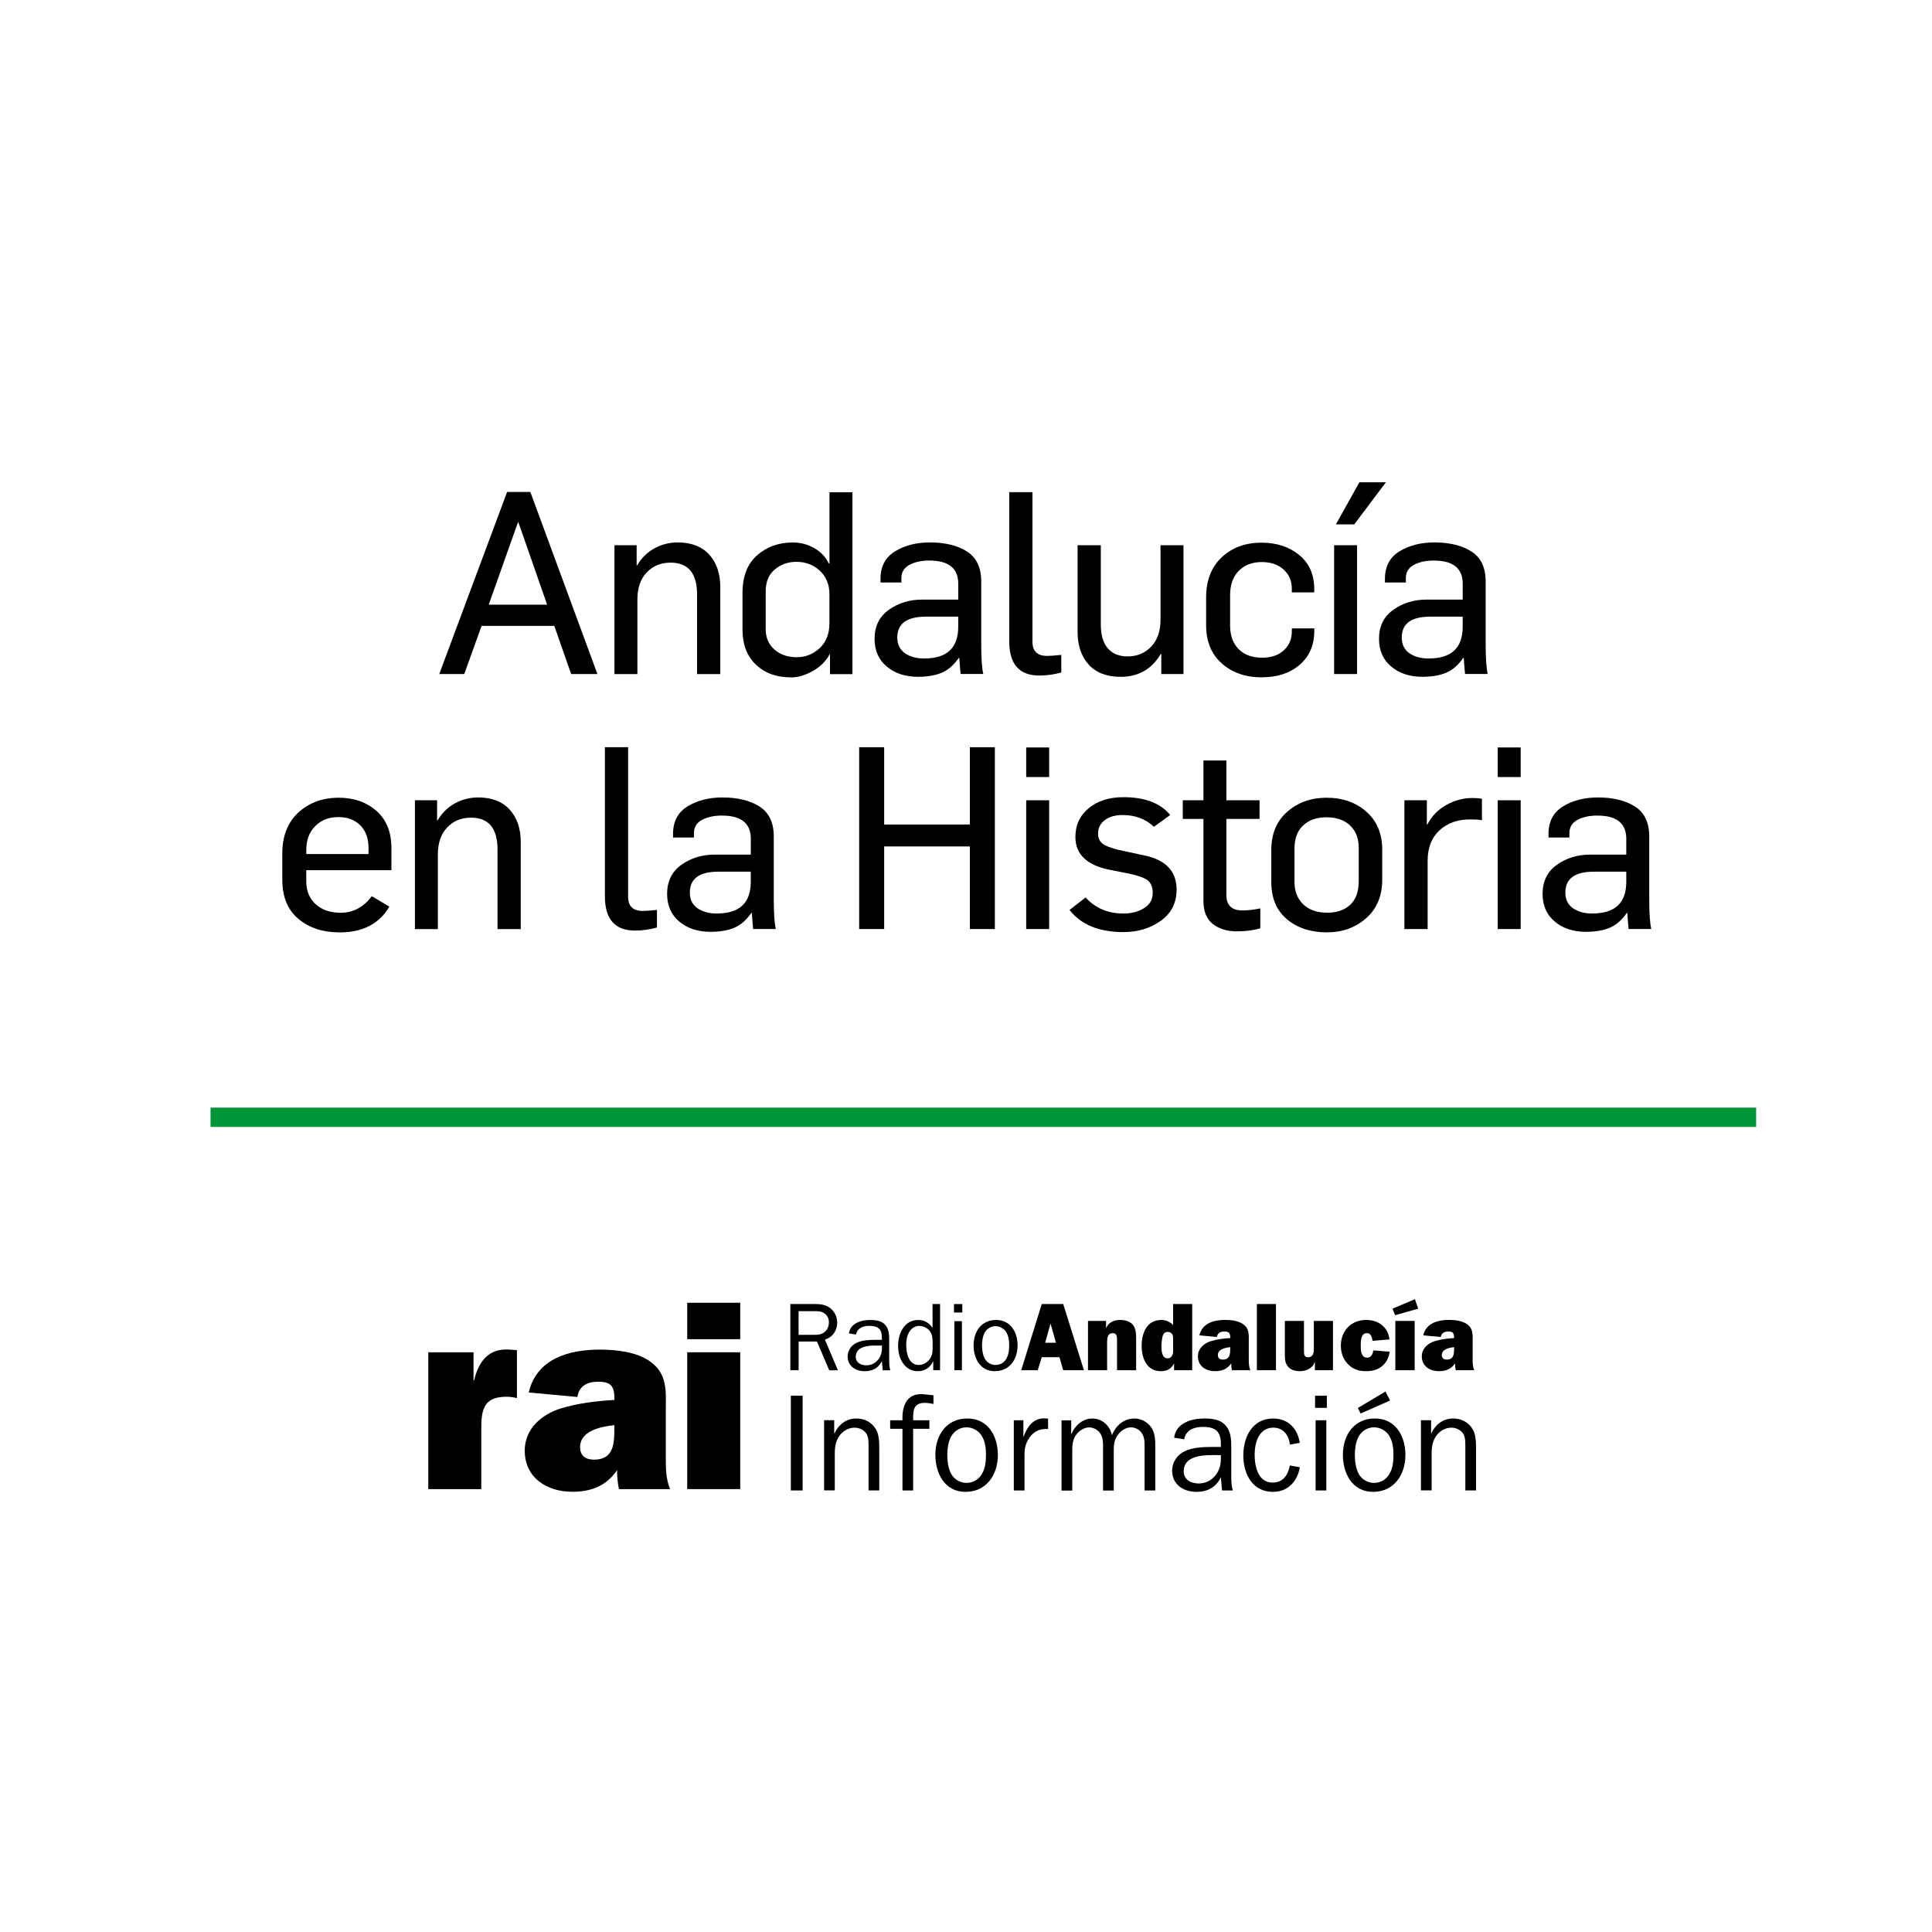 <?xml version="1.0" encoding="UTF-8"?>
<svg xmlns="http://www.w3.org/2000/svg" viewBox="0 0 500 500">
  <rect x="0" y="0" width="500" height="500" fill="#333333" stroke="none"/>
  <defs>
    <style>
      .cls-1 {
        fill: none;
      }

      .cls-2 {
        fill: #009539;
      }

      .cls-3 {
        fill: #fff;
      }
    </style>
  </defs>
  <g id="GUIAS">
    <g id="GUIAS-2" data-name="GUIAS">
      <rect class="cls-1" y="78" width="500" height="301"/>
    </g>
  </g>
  <g id="CAJA_BLANCA">
    <rect class="cls-3" width="500" height="500"/>
  </g>
  <g id="Capa_6">
    <g>
      <g id="FILETE">
        <rect class="cls-2" x="54.49" y="286.65" width="400" height="5"/>
      </g>
      <g>
        <path d="M113.68,174.44l17.56-47.12h6.01l17.36,47.12h-6.8l-4.36-12.47h-18.81l-4.49,12.47h-6.47ZM126.49,156.49h15.11l-7.46-21.38h-.07l-7.59,21.38Z"/>
        <path d="M159.02,174.44v-33.33h5.74v5.21h.13c1.14-1.94,2.64-3.41,4.49-4.42,1.85-1.01,3.85-1.52,6.01-1.52,3.52,0,6.24,1.05,8.15,3.14,1.91,2.09,2.87,4.9,2.87,8.42v22.51h-6.01v-20.59c0-5.5-2.29-8.25-6.86-8.25-2.51,0-4.57.85-6.17,2.54-1.61,1.69-2.41,4.02-2.41,6.96v19.34h-5.94Z"/>
        <path d="M204.63,175.3c-3.7,0-6.7-1.1-9.01-3.3-2.31-2.2-3.46-5.21-3.46-9.04v-9.5c0-4.27,1.25-7.51,3.76-9.74,2.51-2.22,5.61-3.33,9.31-3.33,1.98,0,3.83.5,5.54,1.49,1.72.99,2.95,2.3,3.7,3.93h.2v-18.41h5.94v47.06h-5.81v-5.15h-.07c-1.01,1.85-2.5,3.31-4.45,4.39-1.96,1.08-3.84,1.62-5.64,1.62ZM206.28,170.08c2.2,0,4.15-.78,5.84-2.34,1.69-1.56,2.54-3.73,2.54-6.5v-7.39c0-2.55-.82-4.6-2.48-6.14-1.65-1.54-3.69-2.31-6.1-2.31-2.11,0-3.96.65-5.54,1.95-1.58,1.3-2.38,3.2-2.38,5.71v9.77c0,2.16.75,3.91,2.24,5.25,1.5,1.34,3.45,2.01,5.87,2.01Z"/>
        <path d="M237.63,175.16c-3.3,0-6.01-.88-8.12-2.64-2.11-1.76-3.17-4.16-3.17-7.19,0-3.26,1.23-5.76,3.7-7.52,2.46-1.76,5.35-2.64,8.65-2.64h9.31v-4.09c0-4-2.49-6.01-7.46-6.01-2.07,0-3.79.37-5.18,1.12-1.39.75-2.08,1.89-2.08,3.43v1.12h-5.41v-.92c0-3.21,1.25-5.59,3.76-7.13,2.51-1.54,5.52-2.31,9.04-2.31,3.92,0,7.11.78,9.57,2.34,2.46,1.56,3.7,4.15,3.7,7.75v16.17c0,3.7.18,6.29.53,7.79h-5.87c-.04-.35-.11-1.12-.2-2.31s-.13-1.8-.13-1.85h-.13c-1.32,1.89-2.82,3.18-4.49,3.86-1.67.68-3.67,1.02-6.01,1.02ZM239.21,170.41c5.85,0,8.78-2.73,8.78-8.18v-2.64h-8.38c-4.93,0-7.39,1.8-7.39,5.41,0,1.76.65,3.1,1.95,4.03,1.3.92,2.98,1.39,5.05,1.39Z"/>
        <path d="M268.98,174.83c-5.19,0-7.79-2.95-7.79-8.84v-38.61h6.01v38.74c0,2.42,1.28,3.63,3.83,3.63.75,0,1.96-.09,3.63-.26v4.55c-1.89.53-3.79.79-5.68.79Z"/>
        <path d="M289.97,175.16c-3.56,0-6.3-1.06-8.22-3.17-1.91-2.11-2.87-4.93-2.87-8.45v-22.44h6.01v20.53c0,2.73.6,4.79,1.82,6.17,1.21,1.39,2.91,2.08,5.11,2.08,2.46,0,4.5-.85,6.11-2.54,1.61-1.69,2.41-4.01,2.41-6.96v-19.27h5.94v33.33h-5.74v-5.21h-.13c-2.33,3.96-5.81,5.94-10.43,5.94Z"/>
        <path d="M326.66,175.3c-4.27,0-7.75-1.2-10.46-3.6-2.71-2.4-4.06-5.71-4.06-9.93v-7.13c0-4.4,1.34-7.86,4.03-10.4,2.68-2.53,6.12-3.8,10.3-3.8,3.92,0,7.17,1.07,9.77,3.2,2.6,2.13,3.89,5.09,3.89,8.88v.79h-5.81v-.99c0-2.02-.72-3.67-2.15-4.95-1.43-1.28-3.31-1.91-5.64-1.91-2.46,0-4.45.76-5.94,2.28-1.5,1.52-2.24,3.6-2.24,6.24v7.92c0,2.55.73,4.58,2.18,6.07,1.45,1.5,3.5,2.24,6.14,2.24,2.33,0,4.19-.64,5.58-1.91,1.39-1.28,2.08-2.93,2.08-4.95v-.73h5.81v.59c0,3.74-1.27,6.69-3.79,8.84-2.53,2.16-5.75,3.23-9.67,3.23Z"/>
        <path d="M345.27,174.44v-33.33h5.94v33.33h-5.94ZM345.74,135.7l6.07-10.89h6.86l-8.18,10.89h-4.75Z"/>
        <path d="M368.18,175.16c-3.3,0-6.01-.88-8.12-2.64-2.11-1.76-3.17-4.16-3.17-7.19,0-3.26,1.23-5.76,3.7-7.52,2.46-1.76,5.35-2.64,8.65-2.64h9.31v-4.09c0-4-2.49-6.01-7.46-6.01-2.07,0-3.8.37-5.18,1.12-1.39.75-2.08,1.89-2.08,3.43v1.12h-5.41v-.92c0-3.21,1.25-5.59,3.76-7.13,2.51-1.54,5.52-2.31,9.04-2.31,3.92,0,7.11.78,9.57,2.34,2.46,1.56,3.7,4.15,3.7,7.75v16.17c0,3.7.18,6.29.53,7.79h-5.87c-.04-.35-.11-1.12-.2-2.31-.09-1.19-.13-1.8-.13-1.85h-.13c-1.32,1.89-2.82,3.18-4.49,3.86-1.67.68-3.67,1.02-6.01,1.02ZM369.76,170.41c5.85,0,8.78-2.73,8.78-8.18v-2.64h-8.38c-4.93,0-7.39,1.8-7.39,5.41,0,1.76.65,3.1,1.95,4.03,1.3.92,2.98,1.39,5.05,1.39Z"/>
        <path d="M87.85,241.3c-4.31,0-7.85-1.17-10.63-3.5-2.77-2.33-4.16-5.7-4.16-10.1v-6.86c0-4.49,1.39-8.01,4.16-10.56,2.77-2.55,6.27-3.83,10.49-3.83,3.87,0,7.11,1.13,9.7,3.4,2.6,2.27,3.89,5.49,3.89,9.67v5.68h-22.04v2.9c0,2.46.81,4.43,2.44,5.91,1.63,1.47,3.78,2.21,6.47,2.21,3.21,0,5.9-1.43,8.05-4.29l4.55,2.71c-2.6,4.44-6.91,6.67-12.94,6.67ZM79.27,221.03h16.1v-1.58c0-2.46-.7-4.41-2.11-5.84-1.41-1.43-3.32-2.15-5.74-2.15s-4.35.77-5.91,2.31c-1.56,1.54-2.34,3.59-2.34,6.14v1.12Z"/>
        <path d="M107.38,240.44v-33.33h5.74v5.21h.13c1.14-1.94,2.64-3.41,4.49-4.42,1.85-1.01,3.85-1.52,6.01-1.52,3.52,0,6.24,1.05,8.15,3.14,1.91,2.09,2.87,4.9,2.87,8.42v22.51h-6.01v-20.59c0-5.5-2.29-8.25-6.86-8.25-2.51,0-4.57.85-6.17,2.54-1.61,1.69-2.41,4.02-2.41,6.96v19.34h-5.94Z"/>
        <path d="M164.34,240.83c-5.19,0-7.79-2.95-7.79-8.84v-38.61h6.01v38.74c0,2.42,1.28,3.63,3.83,3.63.75,0,1.96-.09,3.63-.26v4.55c-1.89.53-3.78.79-5.68.79Z"/>
        <path d="M183.94,241.16c-3.3,0-6.01-.88-8.12-2.64-2.11-1.76-3.17-4.16-3.17-7.19,0-3.26,1.23-5.76,3.7-7.52,2.46-1.76,5.35-2.64,8.65-2.64h9.31v-4.09c0-4-2.49-6.01-7.46-6.01-2.07,0-3.79.37-5.18,1.12-1.39.75-2.08,1.89-2.08,3.43v1.12h-5.41v-.92c0-3.21,1.25-5.59,3.76-7.13,2.51-1.54,5.52-2.31,9.04-2.31,3.92,0,7.11.78,9.57,2.34,2.46,1.56,3.7,4.15,3.7,7.75v16.17c0,3.7.18,6.29.53,7.79h-5.87c-.04-.35-.11-1.12-.2-2.31-.09-1.19-.13-1.8-.13-1.85h-.13c-1.32,1.89-2.82,3.18-4.49,3.86-1.67.68-3.67,1.02-6.01,1.02ZM185.52,236.41c5.85,0,8.78-2.73,8.78-8.18v-2.64h-8.38c-4.93,0-7.39,1.8-7.39,5.41,0,1.76.65,3.1,1.95,4.03,1.3.92,2.98,1.39,5.05,1.39Z"/>
        <path d="M222.35,240.44v-47.06h6.47v20h22.18v-20h6.47v47.06h-6.47v-21.38h-22.18v21.38h-6.47Z"/>
        <path d="M265.58,201.1v-7.66h5.94v7.66h-5.94ZM265.58,240.44v-33.33h5.94v33.33h-5.94Z"/>
        <path d="M290.86,241.23c-6.42,0-11.11-1.91-14.06-5.74l4.16-3.23c2.51,2.77,5.76,4.16,9.77,4.16,2.07,0,3.85-.46,5.35-1.39,1.5-.92,2.24-2.24,2.24-3.96,0-1.58-.5-2.71-1.49-3.37-.99-.66-2.72-1.23-5.18-1.72l-4.03-.79c-6.2-1.14-9.31-4-9.31-8.58,0-3.08,1.16-5.57,3.46-7.46,2.31-1.89,5.29-2.84,8.94-2.84,5.59,0,9.64,1.54,12.14,4.62l-4.22,3.04c-2.11-2.02-4.82-3.04-8.12-3.04-1.89,0-3.42.44-4.59,1.32-1.17.88-1.75,2.05-1.75,3.5,0,1.32.55,2.29,1.65,2.9,1.1.62,2.86,1.17,5.28,1.65l4.95,1.06c5.63,1.15,8.45,4.09,8.45,8.84,0,3.48-1.38,6.18-4.12,8.12-2.75,1.94-5.93,2.9-9.54,2.9Z"/>
        <path d="M320.1,241.03c-2.55,0-4.63-.64-6.24-1.91-1.61-1.28-2.41-3.26-2.41-5.94v-21.25h-5.35v-4.82h5.35v-10.3h5.94v10.3h8.58v4.82h-8.58v19.73c0,2.64,1.39,3.96,4.16,3.96,1.41,0,2.95-.18,4.62-.53v5.15c-1.76.53-3.78.79-6.07.79Z"/>
        <path d="M343.46,241.3c-4.22,0-7.69-1.13-10.39-3.4-2.71-2.27-4.06-5.47-4.06-9.6v-8.25c0-4.27,1.39-7.6,4.16-10,2.77-2.4,6.14-3.6,10.1-3.6,4.18,0,7.63,1.21,10.36,3.63,2.73,2.42,4.09,5.7,4.09,9.83v7.72c0,4.22-1.39,7.56-4.16,10-2.77,2.44-6.14,3.66-10.1,3.66ZM343.46,236.21c2.51,0,4.5-.68,5.97-2.05,1.47-1.36,2.21-3.41,2.21-6.14v-8.65c0-2.38-.74-4.28-2.21-5.71-1.47-1.43-3.53-2.15-6.17-2.15-2.46,0-4.46.69-5.97,2.08-1.52,1.39-2.28,3.4-2.28,6.04v8.58c0,2.42.75,4.36,2.24,5.81,1.5,1.45,3.56,2.18,6.2,2.18Z"/>
        <path d="M363.46,240.44v-33.33h5.81v6.27h.13c1.14-2.2,2.79-3.89,4.95-5.08,2.16-1.19,4.38-1.78,6.67-1.78.97,0,1.8.07,2.51.2v5.54c-.7-.13-1.72-.2-3.04-.2-3.21,0-5.84.92-7.89,2.77s-3.09,4.44-3.13,7.79v17.82h-6.01Z"/>
        <path d="M387.61,201.1v-7.66h5.94v7.66h-5.94ZM387.61,240.44v-33.33h5.94v33.33h-5.94Z"/>
        <path d="M410.51,241.16c-3.3,0-6.01-.88-8.12-2.64-2.11-1.76-3.17-4.16-3.17-7.19,0-3.26,1.23-5.76,3.7-7.52,2.46-1.76,5.35-2.64,8.65-2.64h9.31v-4.09c0-4-2.49-6.01-7.46-6.01-2.07,0-3.8.37-5.18,1.12-1.39.75-2.08,1.89-2.08,3.43v1.12h-5.41v-.92c0-3.21,1.25-5.59,3.76-7.13,2.51-1.54,5.52-2.31,9.04-2.31,3.92,0,7.11.78,9.57,2.34,2.46,1.56,3.7,4.15,3.7,7.75v16.17c0,3.7.18,6.29.53,7.79h-5.87c-.04-.35-.11-1.12-.2-2.31-.09-1.19-.13-1.8-.13-1.85h-.13c-1.32,1.89-2.82,3.18-4.49,3.86-1.67.68-3.67,1.02-6.01,1.02ZM412.1,236.41c5.85,0,8.78-2.73,8.78-8.18v-2.64h-8.38c-4.93,0-7.39,1.8-7.39,5.41,0,1.76.65,3.1,1.95,4.03,1.3.92,2.98,1.39,5.05,1.39Z"/>
      </g>
      <g>
        <path d="M210.7,345.45c1.15,0,2.1-.08,2.94-.95.6-.59.88-1.42.88-2.25,0-1-.38-1.83-1.2-2.37-.75-.52-1.47-.55-2.38-.55h-4.27v6.12h4.02ZM214.6,354.61l-3.17-7.42h-4.74v7.42h-2.15v-17.13h6.41c1.4,0,2.75.17,3.9,1.05,1.14.87,1.82,2.3,1.82,3.75,0,2.02-1.2,3.85-3.19,4.4l3.37,7.94h-2.25Z"/>
        <path d="M228.23,348.22h-1.62c-1.99,0-5.14.27-5.14,2.9,0,1.57,1.35,2.22,2.75,2.22,2.4,0,4.02-2.05,4.02-4.3v-.82h0ZM228.23,346.75v-.55c0-2.22-.97-3.07-3.22-3.07-1.6,0-3.12.5-3.47,2.25l-1.83-.3c.35-2.65,3.15-3.47,5.47-3.47,1.37,0,2.94.15,3.89,1.25,1.05,1.12,1.05,2.72,1.05,4.17v4.92c0,.92.03,1.85.28,2.67h-1.95l-.22-2.37c-.9,1.82-2.42,2.62-4.44,2.62-2.37,0-4.42-1.32-4.42-3.85,0-1.52.95-2.89,2.35-3.52,1.43-.68,3.3-.75,4.87-.75h1.65Z"/>
        <path d="M241.35,347.1c0-.88-.13-1.77-.65-2.53-.62-.9-1.75-1.42-2.85-1.42s-2.02.67-2.57,1.6c-.57,1-.75,2.15-.75,3.3,0,2.07.55,5.2,3.28,5.2,1.12,0,2.15-.62,2.8-1.53.6-.82.75-1.65.75-2.6v-2.02h0ZM241.35,337.48h1.94v17.13h-1.77v-2.25h-.05c-.8,1.6-2.1,2.5-3.97,2.5-1.67,0-2.94-.8-3.87-2.14-.87-1.3-1.2-2.9-1.2-4.44,0-3.17,1.57-6.67,5.24-6.67,1.62,0,2.77.77,3.67,2.05v-6.17h0Z"/>
        <path d="M248.94,354.61h-1.95v-12.69h1.95v12.69h0ZM249.04,339.68h-2.15v-2.19h2.15v2.19h0Z"/>
        <path d="M260.55,351.42c.52-1,.63-2.15.63-3.24,0-1.2-.15-2.45-.8-3.47-.6-.92-1.65-1.5-2.74-1.5-1.23,0-2.32.7-2.87,1.8-.47.93-.62,2.15-.62,3.17,0,1.15.18,2.47.73,3.47.55.98,1.62,1.6,2.77,1.6,1.3,0,2.32-.68,2.92-1.83h0ZM251.96,348.17c0-3.52,2-6.57,5.82-6.57s5.57,3.25,5.57,6.59c0,3.55-2.05,6.67-5.9,6.67-3.79,0-5.49-3.34-5.49-6.69h0Z"/>
        <path d="M273.28,347.5l-1.4-4.97-1.4,4.97h2.79ZM274.18,351.24h-4.57l-1.05,3.37h-4.27l5.32-17.13h5.55l5.36,17.13h-5.36l-.98-3.37h0Z"/>
        <path d="M286.24,341.85v1.8h.05c.59-1.45,2.08-2.05,3.62-2.05,1.2,0,2.57.35,3.32,1.32.8,1.05.8,2.5.8,3.82v7.87h-4.94v-7.74c0-.77,0-1.85-1.07-1.85-1.37,0-1.5,1.17-1.5,2.22v7.37h-4.95v-12.76h4.67Z"/>
        <path d="M303.6,346.7c0-.5.02-1.1-.3-1.5-.23-.33-.68-.5-1.07-.5-.88,0-1.25.57-1.4,1.35-.15.7-.25,1.67-.25,2.37,0,1.12.08,3.12,1.62,3.12.5,0,.82-.22,1.1-.65.35-.55.3-1,.3-1.62v-2.57h0ZM303.85,354.61v-1.7h-.05c-.72,1.4-1.79,1.95-3.4,1.95-3.67,0-4.94-3.42-4.94-6.57s1.24-6.69,5.09-6.69c1.22,0,2.27.52,3.05,1.3v-5.42h4.94v17.13h-4.69Z"/>
        <path d="M318.38,348.64c-1.2.13-3.2.5-3.2,2.05,0,.82.53,1.17,1.3,1.17,1.87,0,1.9-1.57,1.9-2.97v-.25h0ZM318.81,354.61c-.12-.57-.17-1.17-.17-1.77-1,1.47-2.42,2.02-4.17,2.02-2.38,0-4.45-1.29-4.45-3.85,0-2.02,1.58-3.37,3.35-3.92,1.62-.5,3.35-.7,5.02-.8v-.1c0-1.15-.3-1.6-1.5-1.6-.97,0-1.8.35-1.95,1.42l-4.54-.42c.75-3.17,3.77-4,6.64-4,1.5,0,3.42.2,4.67,1.1,1.68,1.17,1.47,2.82,1.47,4.65v4.47c0,.95.03,1.9.4,2.8h-4.77Z"/>
        <polygon points="330.22 354.61 325.28 354.61 325.28 337.48 330.22 337.48 330.22 354.61"/>
        <path d="M340.29,354.61v-2.1h-.05c-.53,1.65-2.22,2.35-3.87,2.35-1.05,0-2.07-.25-2.85-.97-.9-.9-1-2.02-1-3.22v-8.82h4.95v7.72c0,.82-.03,1.7,1.1,1.7.5,0,.98-.27,1.2-.72.22-.43.25-.88.25-1.35v-7.34h4.95v12.76h-4.67Z"/>
        <path d="M359.64,349.82c-.45,3.29-2.8,5.04-6.04,5.04-1.85,0-3.35-.42-4.69-1.75-1.3-1.3-1.9-3.02-1.9-4.84,0-3.85,2.65-6.67,6.57-6.67,3.15,0,5.64,1.85,6.02,5.04l-4.37.37-.03-.12c-.18-.87-.37-1.87-1.47-1.87-1.57,0-1.57,2.08-1.57,3.2,0,1.2.03,3.15,1.65,3.15,1.07,0,1.47-.98,1.6-1.9l4.25.35h0Z"/>
        <path d="M366.11,354.61h-5v-12.76h5v12.76h0ZM360.39,338.68l5.79-2.45.85,2.45-5.99,1.7-.65-1.7h0Z"/>
        <path d="M376.32,348.64c-1.2.13-3.19.5-3.19,2.05,0,.82.52,1.17,1.3,1.17,1.87,0,1.89-1.57,1.89-2.97v-.25h0ZM376.75,354.61c-.13-.57-.17-1.17-.17-1.77-1,1.47-2.42,2.02-4.17,2.02-2.37,0-4.45-1.29-4.45-3.85,0-2.02,1.58-3.37,3.35-3.92,1.62-.5,3.34-.7,5.01-.8v-.1c0-1.15-.3-1.6-1.49-1.6-.98,0-1.8.35-1.95,1.42l-4.55-.42c.75-3.17,3.77-4,6.65-4,1.5,0,3.42.2,4.67,1.1,1.68,1.17,1.47,2.82,1.47,4.65v4.47c0,.95.03,1.9.4,2.8h-4.77Z"/>
        <path d="M122.69,357.25c1.18-4.92,3.74-8.39,9.22-7.97l1.87.14v12.41c-.83-.21-1.73-.35-2.64-.35-2.21,0-4.5.41-5.61,2.43-.97,1.73-.97,4.02-.97,6.09v15.39h-13.72v-35.41h11.71v7.28h.14Z"/>
        <path d="M159,368.83c-3.32.35-8.87,1.38-8.87,5.68,0,2.29,1.46,3.25,3.61,3.25,5.19,0,5.26-4.37,5.26-8.24v-.69h0ZM160.18,385.38c-.34-1.59-.48-3.25-.48-4.92-2.77,4.1-6.72,5.61-11.57,5.61-6.58,0-12.33-3.6-12.33-10.67,0-5.61,4.37-9.35,9.29-10.88,4.5-1.39,9.29-1.94,13.92-2.22v-.28c0-3.19-.83-4.43-4.16-4.43-2.7,0-4.99.97-5.41,3.95l-12.61-1.17c2.08-8.8,10.46-11.09,18.43-11.09,4.16,0,9.49.56,12.96,3.05,4.64,3.26,4.09,7.83,4.09,12.89v12.41c0,2.63.07,5.26,1.11,7.76h-13.24Z"/>
        <path d="M191.57,385.38h-13.72v-35.41h13.72v35.41h0ZM191.57,346.58h-13.72v-9.43h13.72v9.43h0Z"/>
        <polygon points="204.67 385.73 204.67 361.2 207.72 361.2 207.72 385.73 204.67 385.73"/>
        <path d="M215.91,370.93h.07c1.03-2.25,3.05-3.83,5.61-3.83,2.17,0,3.97.93,5.11,2.82.93,1.54.85,3.97.85,5.75v10.05h-2.77v-11.23c0-1.07.03-2.44-.5-3.36-.6-1.04-1.91-1.65-3.09-1.65-1.46,0-2.77.68-3.73,1.82-1.17,1.43-1.42,3.07-1.42,4.9v9.51h-2.77v-18.17h2.62v3.36h0Z"/>
        <path d="M240.51,369.78h-4.19v15.95h-2.76v-15.95h-3.19v-2.22h3.19c-.15-3.82,1.17-7.15,5.53-6.72l2.49.25v2.25c-.75-.14-1.5-.28-2.27-.28-3.05,0-3.02,2.22-2.98,4.5h4.19v2.22h0Z"/>
        <path d="M254.28,381.15c.75-1.43.89-3.08.89-4.65,0-1.71-.21-3.51-1.14-4.97-.85-1.32-2.34-2.14-3.9-2.14-1.74,0-3.3,1-4.08,2.58-.68,1.32-.89,3.07-.89,4.54,0,1.65.25,3.54,1.03,4.97.78,1.39,2.31,2.29,3.94,2.29,1.84,0,3.3-.96,4.15-2.61h0ZM242.07,376.5c0-5.04,2.84-9.4,8.27-9.4s7.91,4.65,7.91,9.44c0,5.08-2.91,9.55-8.38,9.55-5.39,0-7.8-4.79-7.8-9.58h0Z"/>
        <path d="M264.85,367.57v4.25h.07c.85-2.47,2.38-4.75,5.29-4.75l1.03.07v2.68h-.56c-2.13,0-3.62,1.03-4.65,2.86-.74,1.32-.89,2.47-.89,3.89v9.16h-2.77v-18.17h2.49Z"/>
        <path d="M277.23,367.57v3.51h.08c.92-2.18,2.87-3.97,5.39-3.97s4.51,1.79,5.08,4.32c.99-2.5,3.05-4.32,5.82-4.32,1.84,0,3.62,1.03,4.54,2.61.89,1.5.85,3.51.85,5.18v10.84h-2.77v-10.84c0-1.22.07-2.5-.49-3.61-.6-1.18-1.77-1.89-3.01-1.89-1.39,0-2.67.86-3.48,2.04-1.03,1.46-1,2.79-1,4.51v9.8h-2.77v-11.51c0-1-.07-2.18-.6-3.08-.63-1.07-1.81-1.75-3.01-1.75s-2.52.82-3.26,1.79c-.93,1.18-1.1,2.65-1.1,4.15v10.41h-2.77v-18.17h2.52Z"/>
        <path d="M315.96,376.58h-2.31c-2.84,0-7.31.4-7.31,4.15,0,2.26,1.91,3.19,3.9,3.19,3.4,0,5.71-2.94,5.71-6.15v-1.18h0ZM315.96,374.47v-.79c0-3.18-1.38-4.4-4.58-4.4-2.27,0-4.44.71-4.93,3.22l-2.59-.43c.5-3.79,4.47-4.97,7.77-4.97,1.95,0,4.19.22,5.53,1.79,1.49,1.61,1.49,3.9,1.49,5.97v7.04c0,1.32.04,2.65.39,3.83h-2.77l-.32-3.4c-1.28,2.61-3.44,3.76-6.32,3.76-3.37,0-6.28-1.89-6.28-5.51,0-2.18,1.35-4.15,3.34-5.04,2.02-.97,4.68-1.07,6.92-1.07h2.34Z"/>
        <path d="M336.4,379.72c-.64,3.68-3.09,6.37-6.96,6.37-5.36,0-7.67-4.68-7.67-9.44s2.34-9.54,7.7-9.54c3.9,0,6.32,2.54,6.92,6.29l-2.56.46c-.25-2.4-1.7-4.39-4.3-4.39-3.76,0-4.83,3.97-4.83,7s.89,7.22,4.65,7.22c2.7,0,4.01-1.97,4.47-4.43l2.56.46h0Z"/>
        <path d="M343.25,385.73h-2.77v-18.17h2.77v18.17h0ZM343.39,364.35h-3.05v-3.14h3.05v3.14h0Z"/>
        <g>
          <path d="M352.12,365.81l-.7-1.43,7.13-4.25,1.21,2.32-7.63,3.36h0ZM359.75,381.15c.74-1.43.88-3.08.88-4.65,0-1.71-.21-3.51-1.13-4.97-.85-1.32-2.34-2.14-3.9-2.14-1.74,0-3.3,1-4.08,2.58-.68,1.32-.89,3.07-.89,4.54,0,1.65.25,3.54,1.03,4.97.77,1.39,2.3,2.29,3.94,2.29,1.84,0,3.3-.96,4.15-2.61h0ZM347.54,376.5c0-5.04,2.84-9.4,8.27-9.4s7.91,4.65,7.91,9.44c0,5.08-2.91,9.55-8.38,9.55-5.39,0-7.8-4.79-7.8-9.58h0Z"/>
          <path d="M370.36,370.93h.07c1.03-2.25,3.05-3.83,5.61-3.83,2.16,0,3.97.93,5.11,2.82.92,1.54.85,3.97.85,5.75v10.05h-2.77v-11.23c0-1.07.03-2.44-.49-3.36-.61-1.04-1.92-1.65-3.09-1.65-1.45,0-2.77.68-3.72,1.82-1.17,1.43-1.42,3.07-1.42,4.9v9.51h-2.77v-18.17h2.63v3.36h0Z"/>
        </g>
      </g>
    </g>
  </g>
</svg>